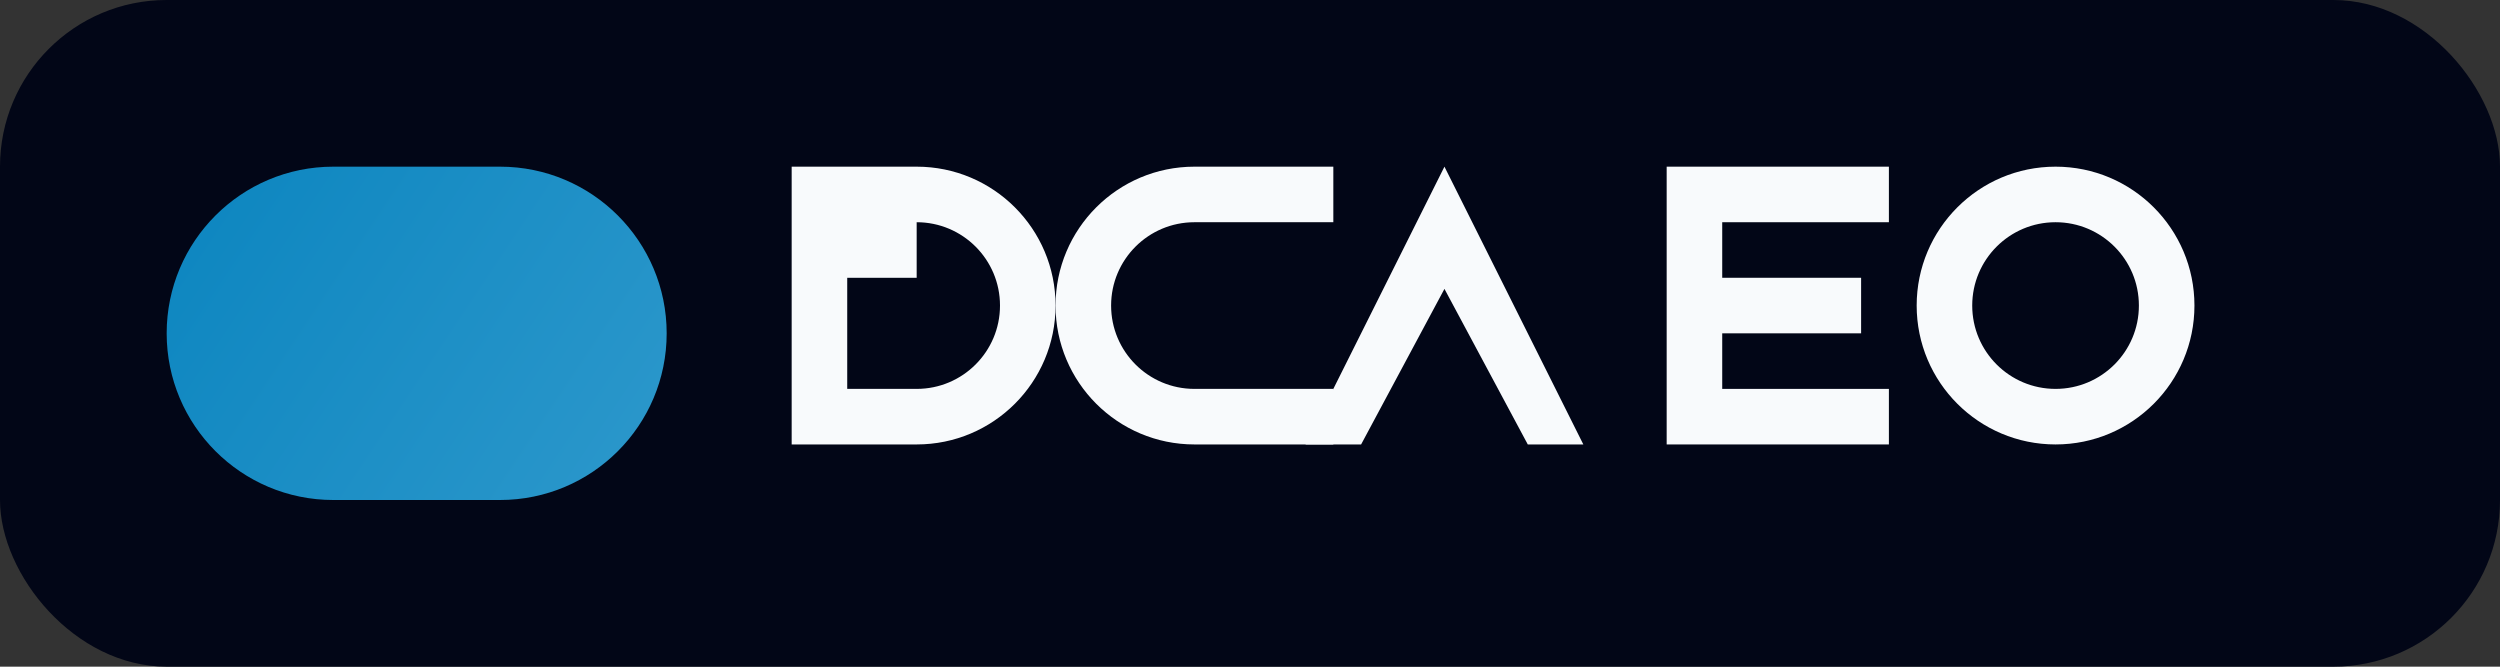 <svg xmlns="http://www.w3.org/2000/svg" viewBox="0 0 180 48" fill="none">
  <rect x="0" y="0" width="180" height="48" fill="#333333" stroke="none"/>
  <rect width="180" height="48" rx="12" fill="#020617"/>
  <path d="M24 36C17.373 36 12 30.627 12 24C12 17.373 17.373 12 24 12H36C42.627 12 48 17.373 48 24C48 30.627 42.627 36 36 36H24Z" fill="url(#paint0_linear)" opacity="0.8"/>
  <path d="M66 16H57V32H66C71.523 32 76 27.523 76 22C76 16.477 71.523 12 66 12H57V16H66C69.314 16 72 18.686 72 22C72 25.314 69.314 28 66 28H61V20H66V16Z" fill="#F8FAFC"/>
  <path d="M86 12C80.477 12 76 16.477 76 22C76 27.523 80.477 32 86 32H96V28H86C82.686 28 80 25.314 80 22C80 18.686 82.686 16 86 16H96V12H86Z" fill="#F8FAFC"/>
  <path d="M108 12H104L94 32H98L104 20.8L110 32H114L104 12H108Z" fill="#F8FAFC"/>
  <path d="M136 12H120V32H136V28H124V24H134V20H124V16H136V12Z" fill="#F8FAFC"/>
  <path d="M148 12C142.477 12 138 16.477 138 22C138 27.523 142.477 32 148 32C153.523 32 158 27.523 158 22C158 16.477 153.523 12 148 12ZM148 28C144.686 28 142 25.314 142 22C142 18.686 144.686 16 148 16C151.314 16 154 18.686 154 22C154 25.314 151.314 28 148 28Z" fill="#F8FAFC"/>
  <defs>
    <linearGradient id="paint0_linear" x1="12" y1="12" x2="48" y2="36" gradientUnits="userSpaceOnUse">
      <stop stop-color="#0EA5E9"/>
      <stop offset="1" stop-color="#38BDF8"/>
    </linearGradient>
  </defs>
</svg>
